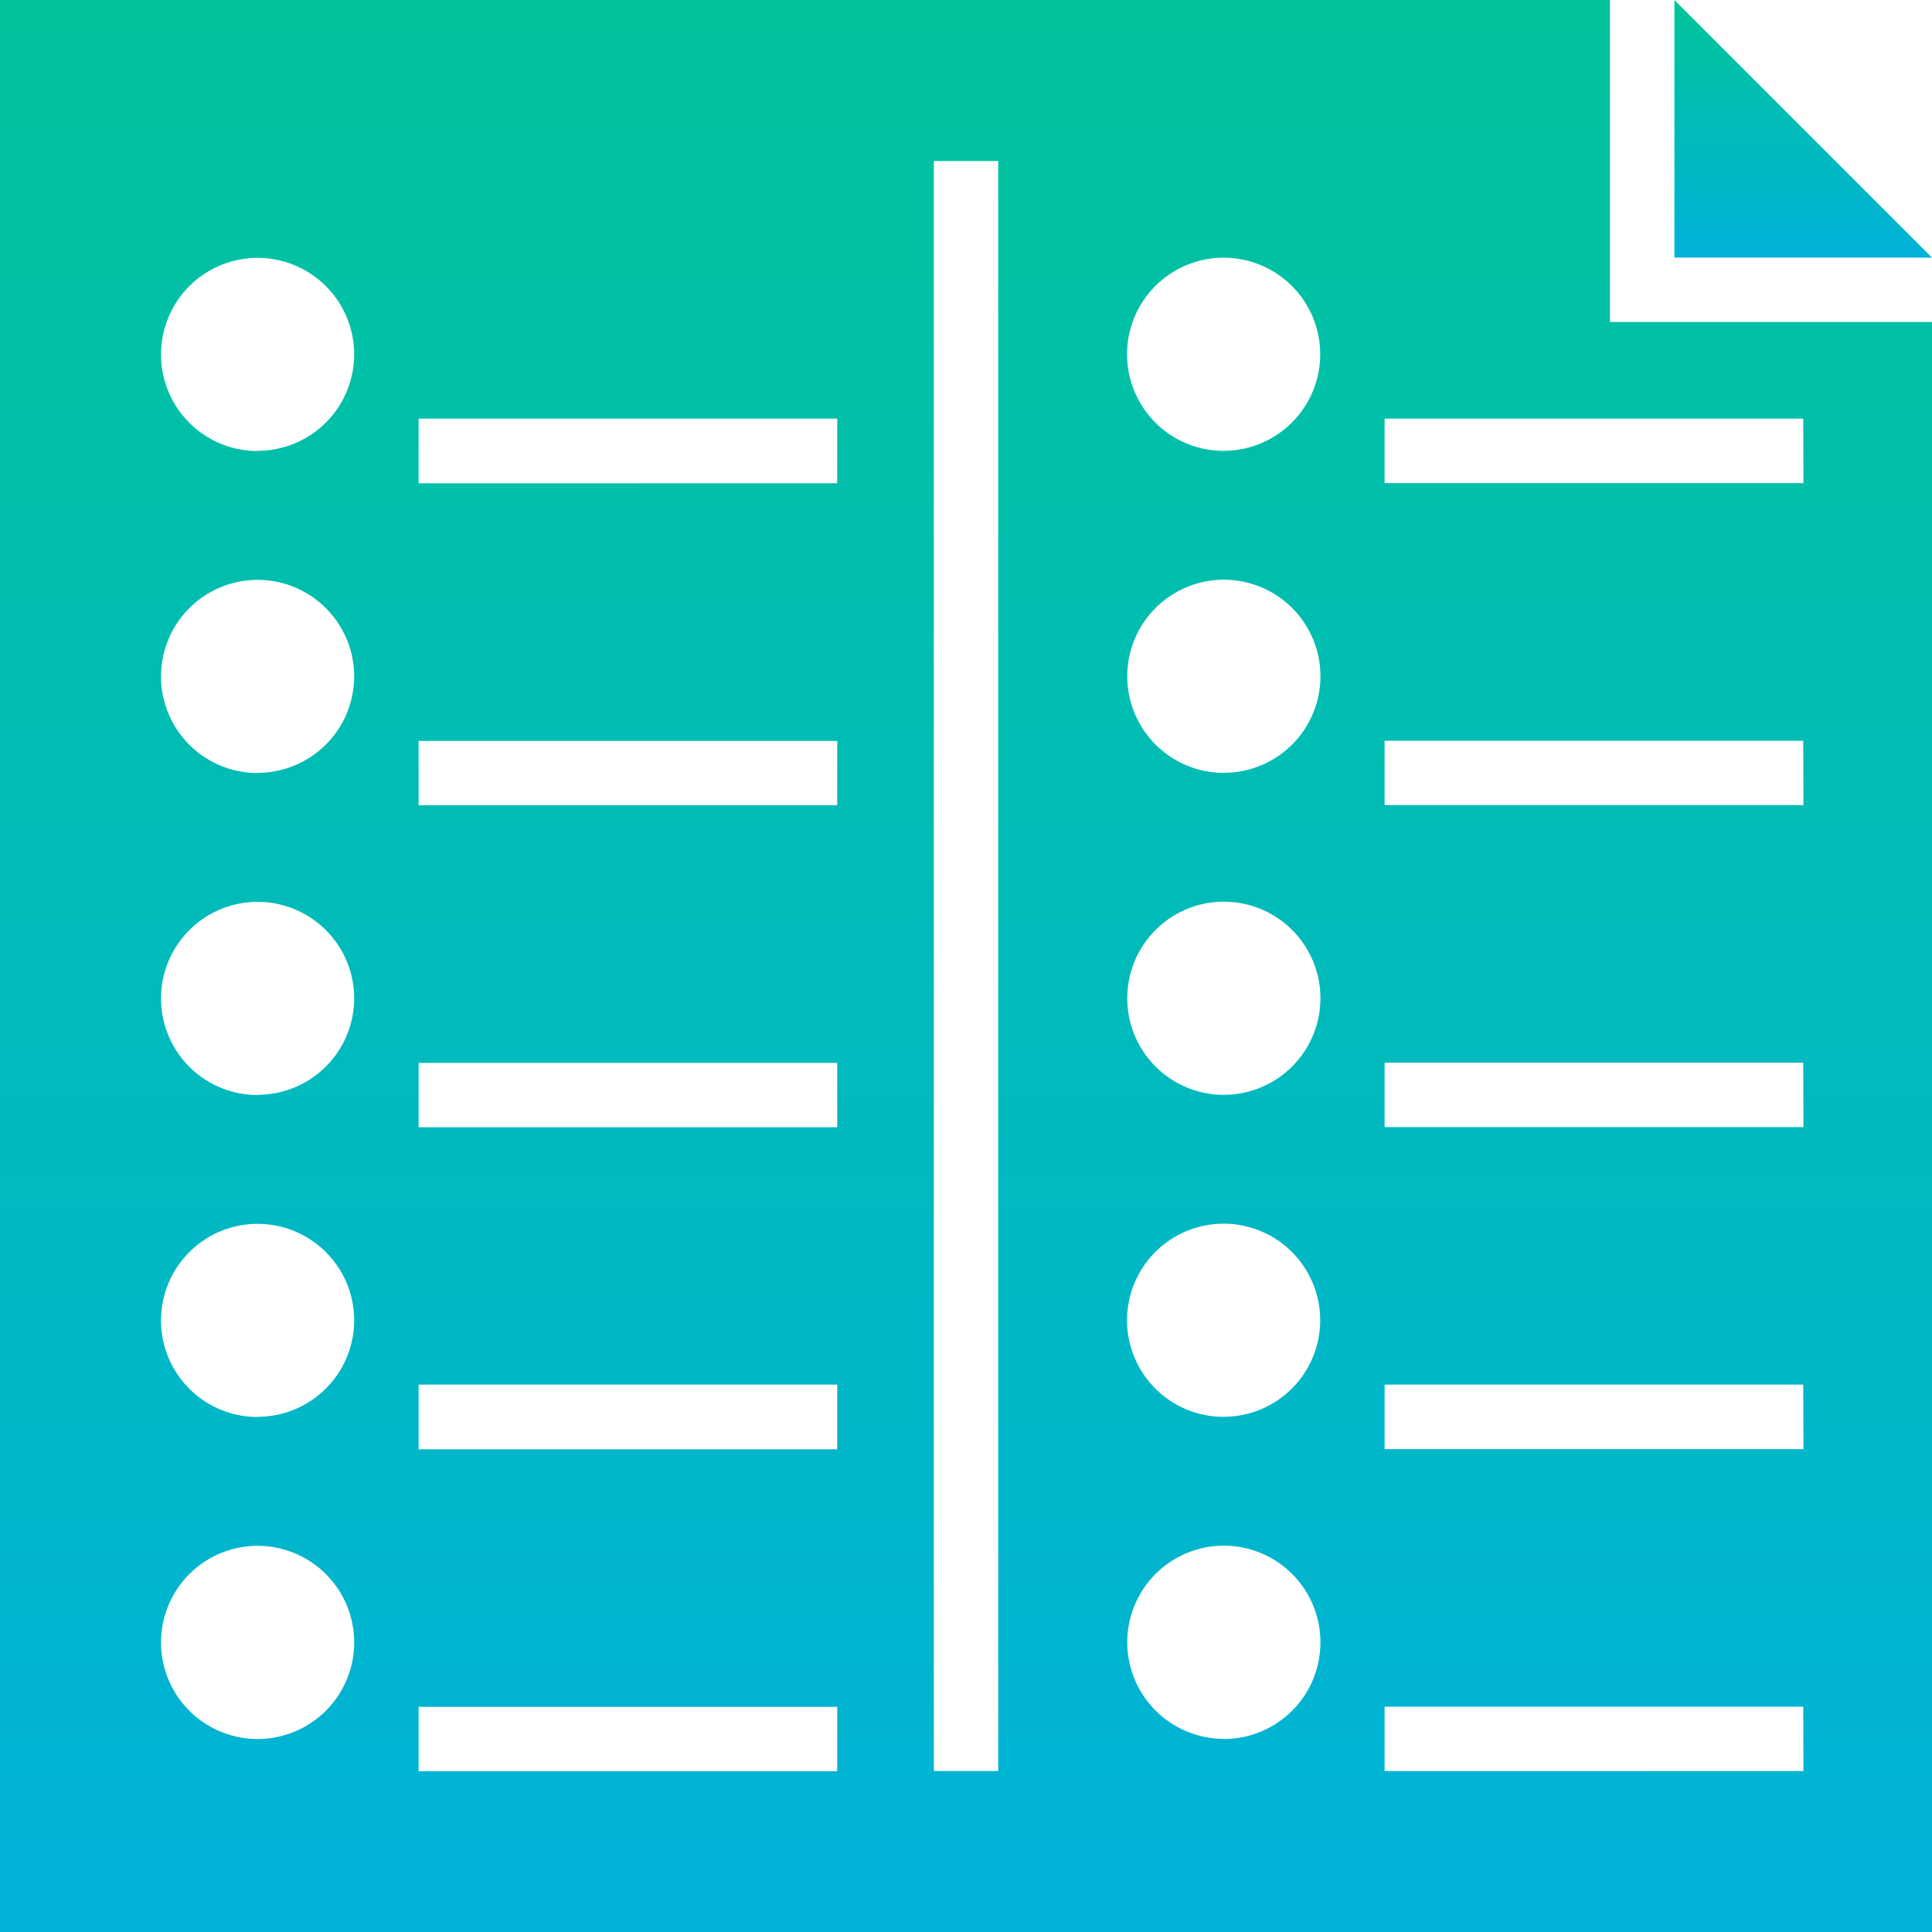 <svg xmlns="http://www.w3.org/2000/svg" xmlns:xlink="http://www.w3.org/1999/xlink" width="35.107" height="35.107" viewBox="0 0 35.107 35.107"><defs><style>.a{fill:url(#a);}</style><linearGradient id="a" x1="0.5" x2="0.5" y2="1" gradientUnits="objectBoundingBox"><stop offset="0" stop-color="#00c499"/><stop offset="1" stop-color="#00b2d9"/></linearGradient></defs><g transform="translate(-2 -2)"><path class="a" d="M58.681,6.681H54V2Z" transform="translate(-21.574)"/><path class="a" d="M31.256,7.851V2H2V37.107H37.107V7.851ZM6.681,33.6a1.755,1.755,0,1,1,1.755-1.755A1.755,1.755,0,0,1,6.681,33.6Zm0-5.851A1.755,1.755,0,1,1,8.436,25.99,1.755,1.755,0,0,1,6.681,27.745Zm0-5.851a1.755,1.755,0,1,1,1.755-1.755A1.755,1.755,0,0,1,6.681,21.894Zm0-5.851a1.755,1.755,0,1,1,1.755-1.755A1.755,1.755,0,0,1,6.681,16.043Zm0-5.851A1.755,1.755,0,1,1,8.436,8.436,1.755,1.755,0,0,1,6.681,10.192Zm10.532,23.99H9.607v-1.17h7.607Zm0-5.851H9.607V27.16h7.607Zm0-5.851H9.607v-1.17h7.607Zm0-5.851H9.607v-1.17h7.607Zm0-5.851H9.607V9.607h7.607Zm2.926,23.4h-1.17V4.926h1.17Zm4.1-.585a1.755,1.755,0,1,1,1.755-1.755A1.755,1.755,0,0,1,24.234,33.6Zm0-5.851A1.755,1.755,0,1,1,25.99,25.99,1.755,1.755,0,0,1,24.234,27.745Zm0-5.851a1.755,1.755,0,1,1,1.755-1.755A1.755,1.755,0,0,1,24.234,21.894Zm0-5.851a1.755,1.755,0,1,1,1.755-1.755A1.755,1.755,0,0,1,24.234,16.043Zm0-5.851A1.755,1.755,0,1,1,25.99,8.436,1.755,1.755,0,0,1,24.234,10.192Zm10.532,23.99H27.16v-1.17h7.607Zm0-5.851H27.16V27.16h7.607Zm0-5.851H27.16v-1.17h7.607Zm0-5.851H27.16v-1.17h7.607Zm0-5.851H27.16V9.607h7.607Z"/></g></svg>
